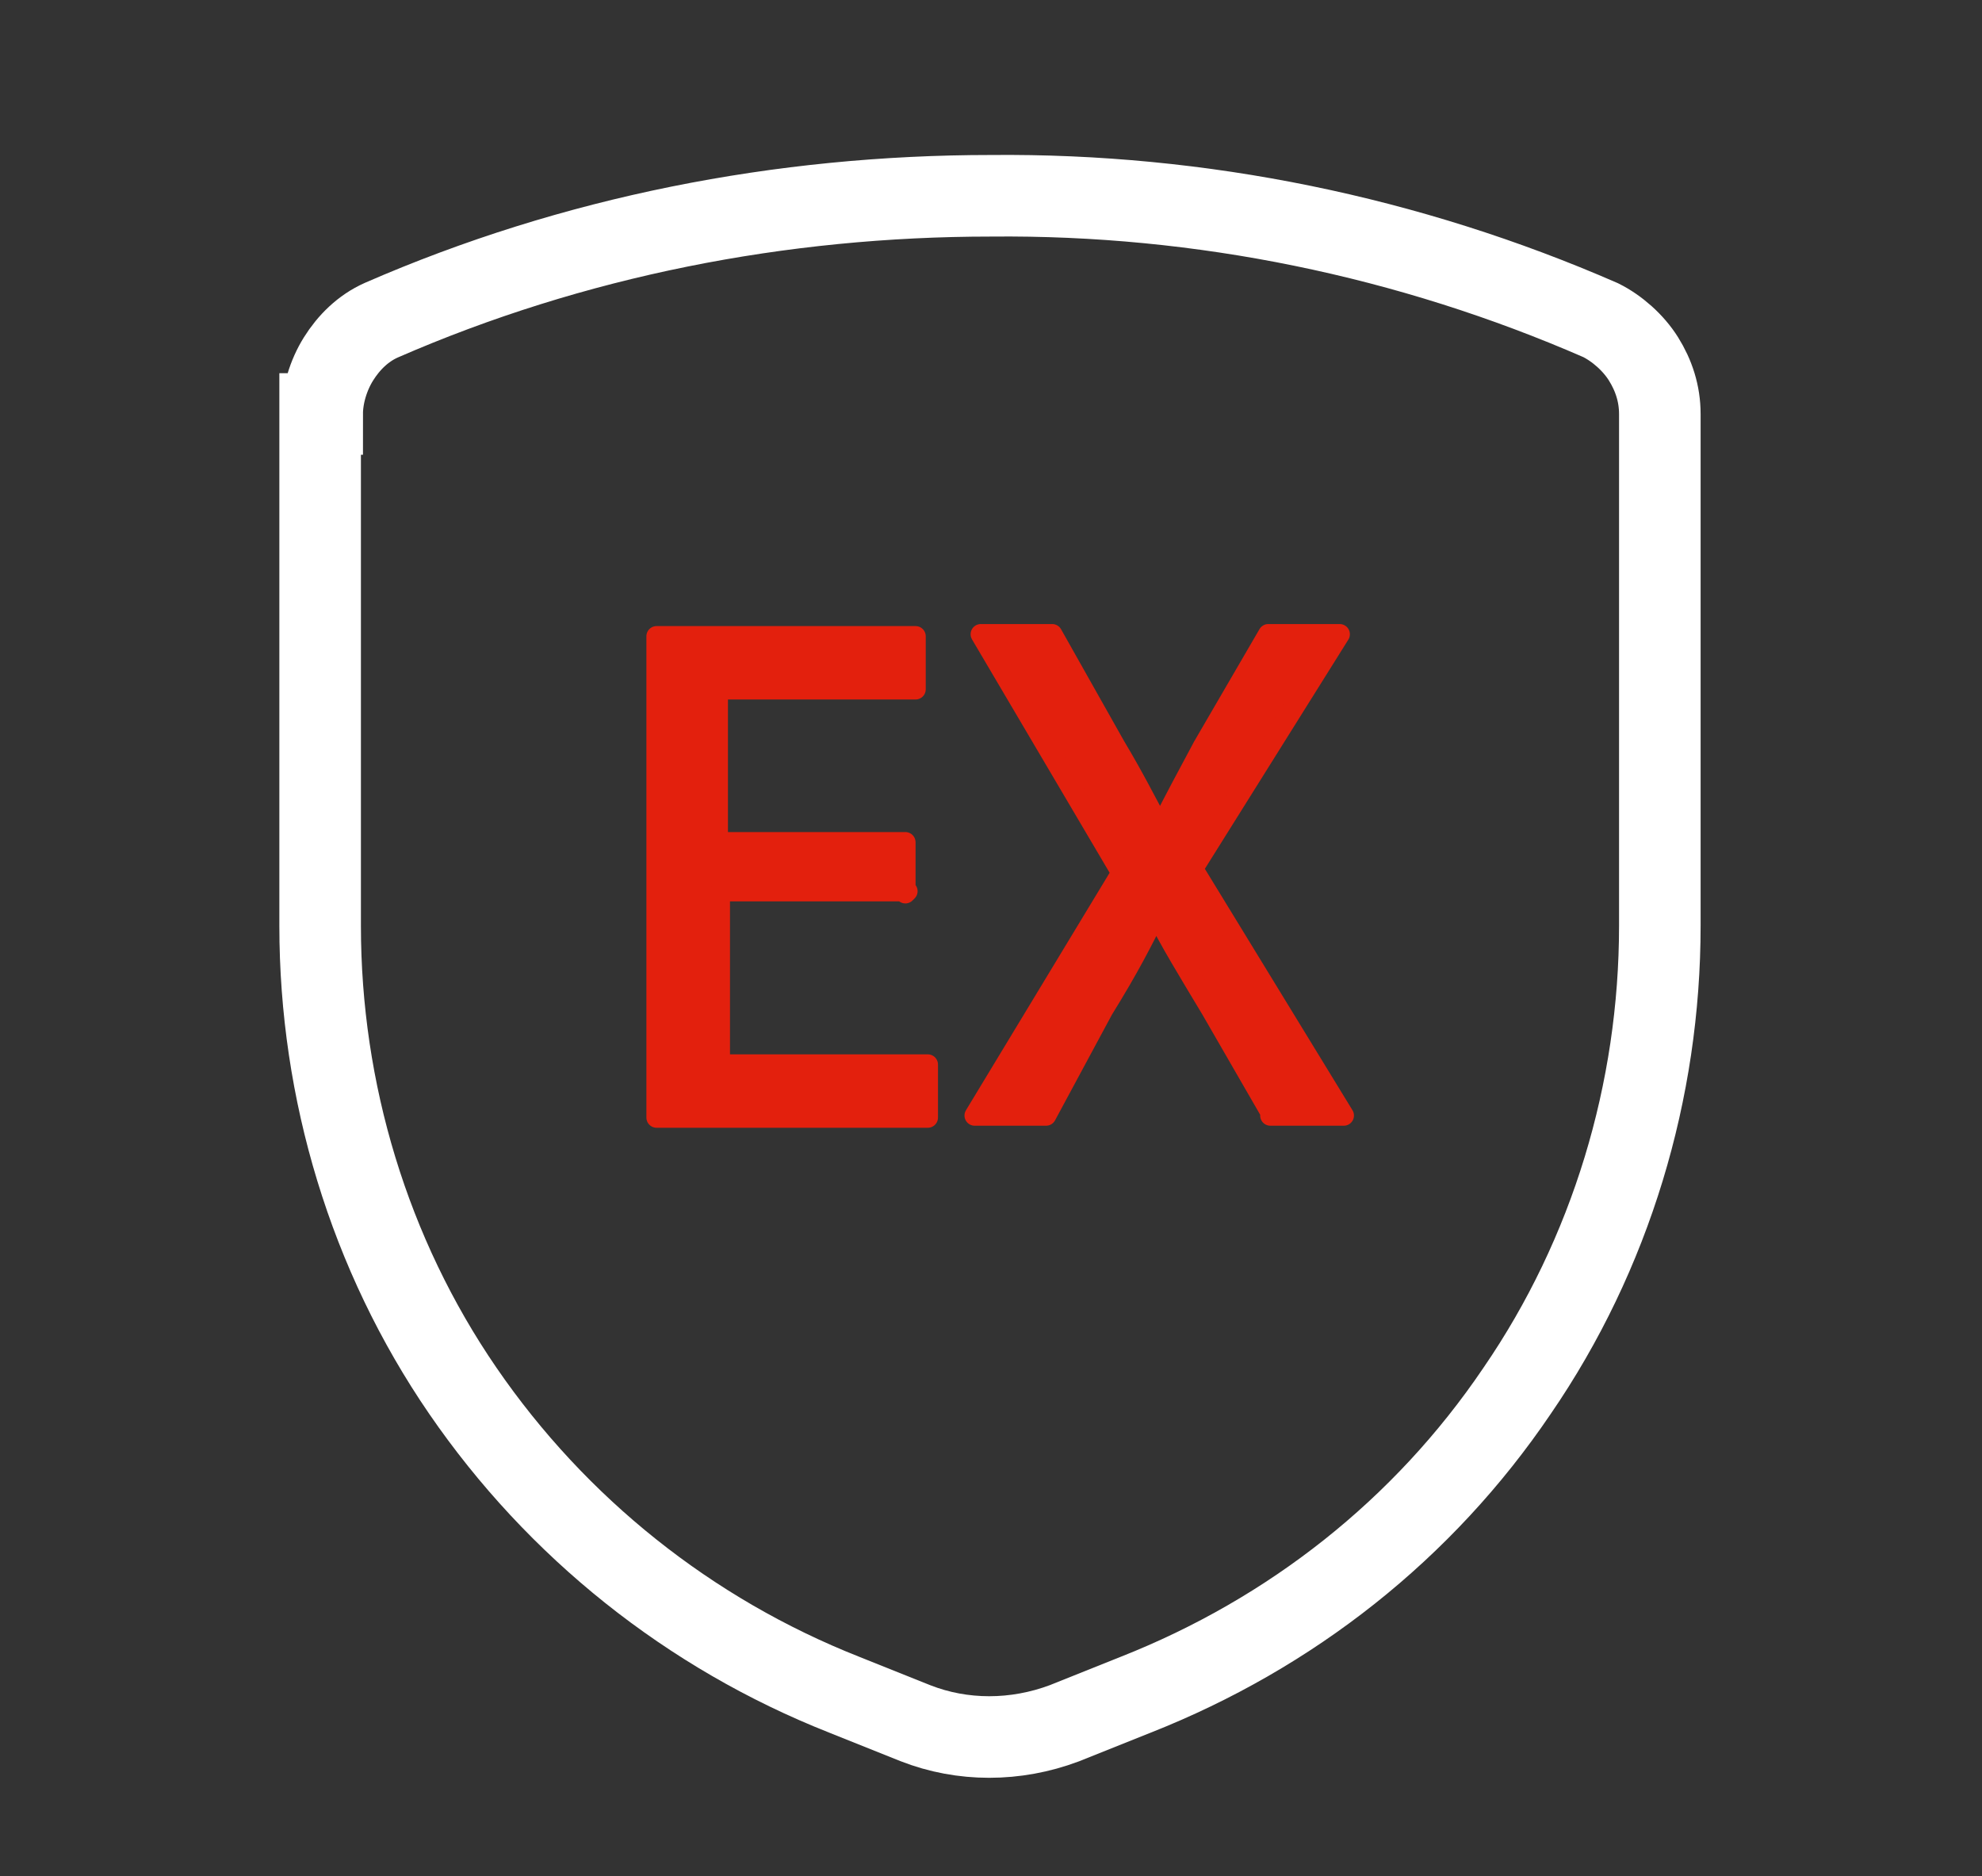 <?xml version="1.0" encoding="UTF-8"?>
<svg xmlns="http://www.w3.org/2000/svg" id="Gruppe_1868" version="1.1" viewBox="0 0 97.2 92">
  <rect x="0" y="0" width="97.2" height="92" fill="#333333" stroke="none"/>
  <defs>
    <style>
      .st0 {
        fill: none;
        stroke: #fff;
        stroke-width: 4px;
      }

      .st0, .st1 {
        stroke-linecap: round;
      }

      .st1 {
        fill: #e3200d;
        stroke: #e3200d;
        stroke-linejoin: round;
      }
    </style>
  </defs>
  <path class="st0" d="M15.7,20.3v25.1c0,8.1,2.4,16.1,7,22.8s11.1,11.9,18.7,14.9l3.5,1.4c2.3.9,4.9.9,7.3,0l3.5-1.4c7.6-3,14.1-8.1,18.7-14.9,4.6-6.7,7-14.7,7-22.8v-25.1c0-1-.3-1.9-.8-2.7-.5-.8-1.3-1.5-2.1-1.9-9.4-4.1-19.6-6.2-29.9-6.1-10.3,0-20.5,2-29.9,6.1-.9.4-1.6,1.1-2.1,1.9s-.8,1.8-.8,2.7h0Z"></path>
  <g>
    <path class="st1" d="M44.5,43.7h-9.2v8.5h10.2v2.6h-13.3v-23.6h12.7v2.6h-9.7v7.5h9.2v2.5h0Z"></path>
    <path class="st1" d="M62.4,54.7l-3-5.2c-1.2-2-2-3.3-2.7-4.7h0c-.7,1.4-1.3,2.6-2.6,4.7l-2.8,5.2h-3.5l7.2-11.9-6.9-11.7h3.5l3.1,5.5c.9,1.5,1.5,2.7,2.2,4h0c.7-1.4,1.3-2.5,2.1-4l3.2-5.5h3.5l-7.2,11.5,7.4,12.1h-3.6Z"></path>
  </g>
</svg>
